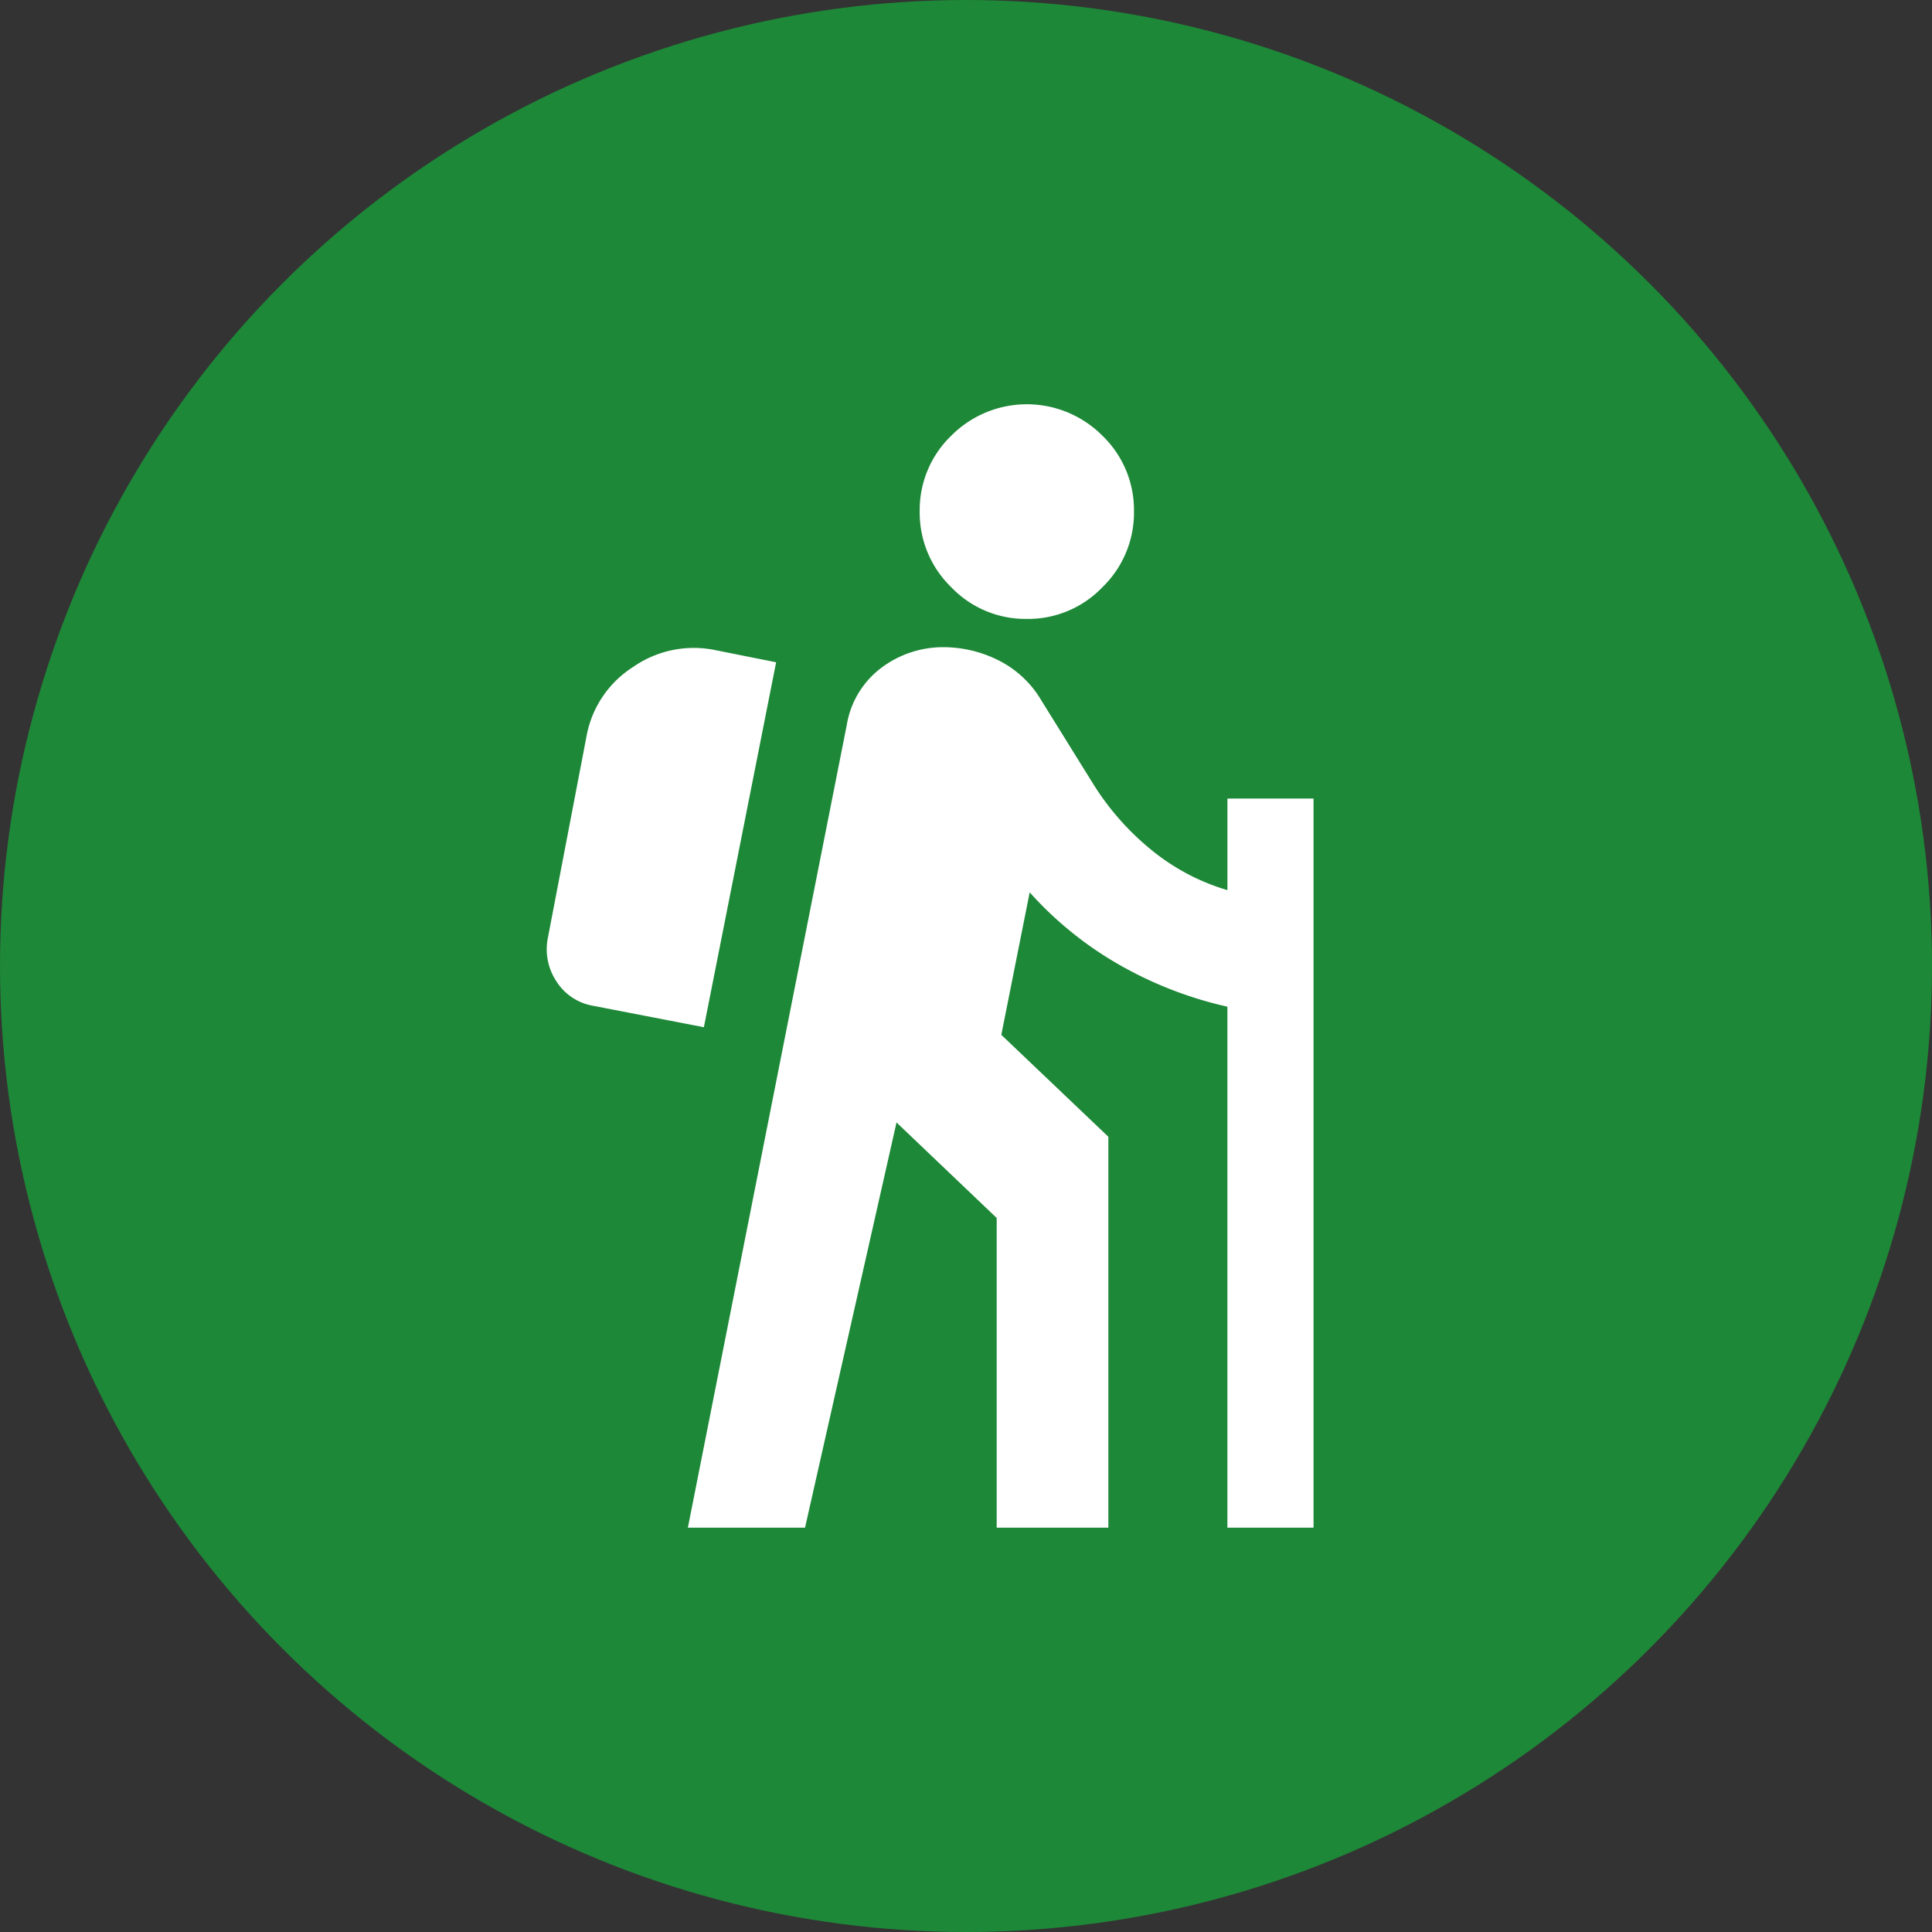 <svg xmlns="http://www.w3.org/2000/svg" xmlns:xlink="http://www.w3.org/1999/xlink" width="54" height="54" viewBox="0 0 54 54">
  <rect x="0" y="0" width="54" height="54" fill="#333333" stroke="none"/>
  <defs>
    <clipPath id="clip-path">
      <rect id="Rettangolo_636" data-name="Rettangolo 636" width="21.427" height="31.4" fill="#fff"/>
    </clipPath>
  </defs>
  <g id="Raggruppa_2704" data-name="Raggruppa 2704" transform="translate(-1587 -5765)">
    <circle id="Ellisse_66" data-name="Ellisse 66" cx="27" cy="27" r="27" transform="translate(1587 5765)" fill="#1d8837"/>
    <g id="Raggruppa_2355" data-name="Raggruppa 2355" transform="translate(1602.287 5776.299)">
      <g id="Raggruppa_2354" data-name="Raggruppa 2354" transform="translate(0 0.001)" clip-path="url(#clip-path)">
        <path id="Tracciato_18811" data-name="Tracciato 18811" d="M3.939,31.4,8.379,8.972a2.506,2.506,0,0,1,1.01-1.637,2.877,2.877,0,0,1,1.662-.545,3.44,3.44,0,0,1,1.586.375,2.893,2.893,0,0,1,1.185,1.118l1.424,2.293a7.479,7.479,0,0,0,1.6,1.841,6.083,6.083,0,0,0,2.174,1.164V11.021h2.407V31.4H19.019V16.838a10.862,10.862,0,0,1-3.038-1.181,10.019,10.019,0,0,1-2.488-2.015L12.7,17.625l2.992,2.849V31.4H12.571V22.744l-2.8-2.67L7.214,31.4Zm.446-13.988-3.1-.6a1.512,1.512,0,0,1-1.016-.676,1.62,1.62,0,0,1-.241-1.231L1.106,9.282a2.909,2.909,0,0,1,1.3-1.937,2.967,2.967,0,0,1,2.3-.473l1.7.34-2.019,10.2M13.416,6A2.876,2.876,0,0,1,11.3,5.113a2.9,2.9,0,0,1-.881-2.119A2.881,2.881,0,0,1,11.3.88a2.979,2.979,0,0,1,4.227,0,2.884,2.884,0,0,1,.881,2.114,2.9,2.9,0,0,1-.881,2.119A2.876,2.876,0,0,1,13.416,6" transform="translate(0 -0.001)" fill="#fff"/>
      </g>
    </g>
  </g>
</svg>
